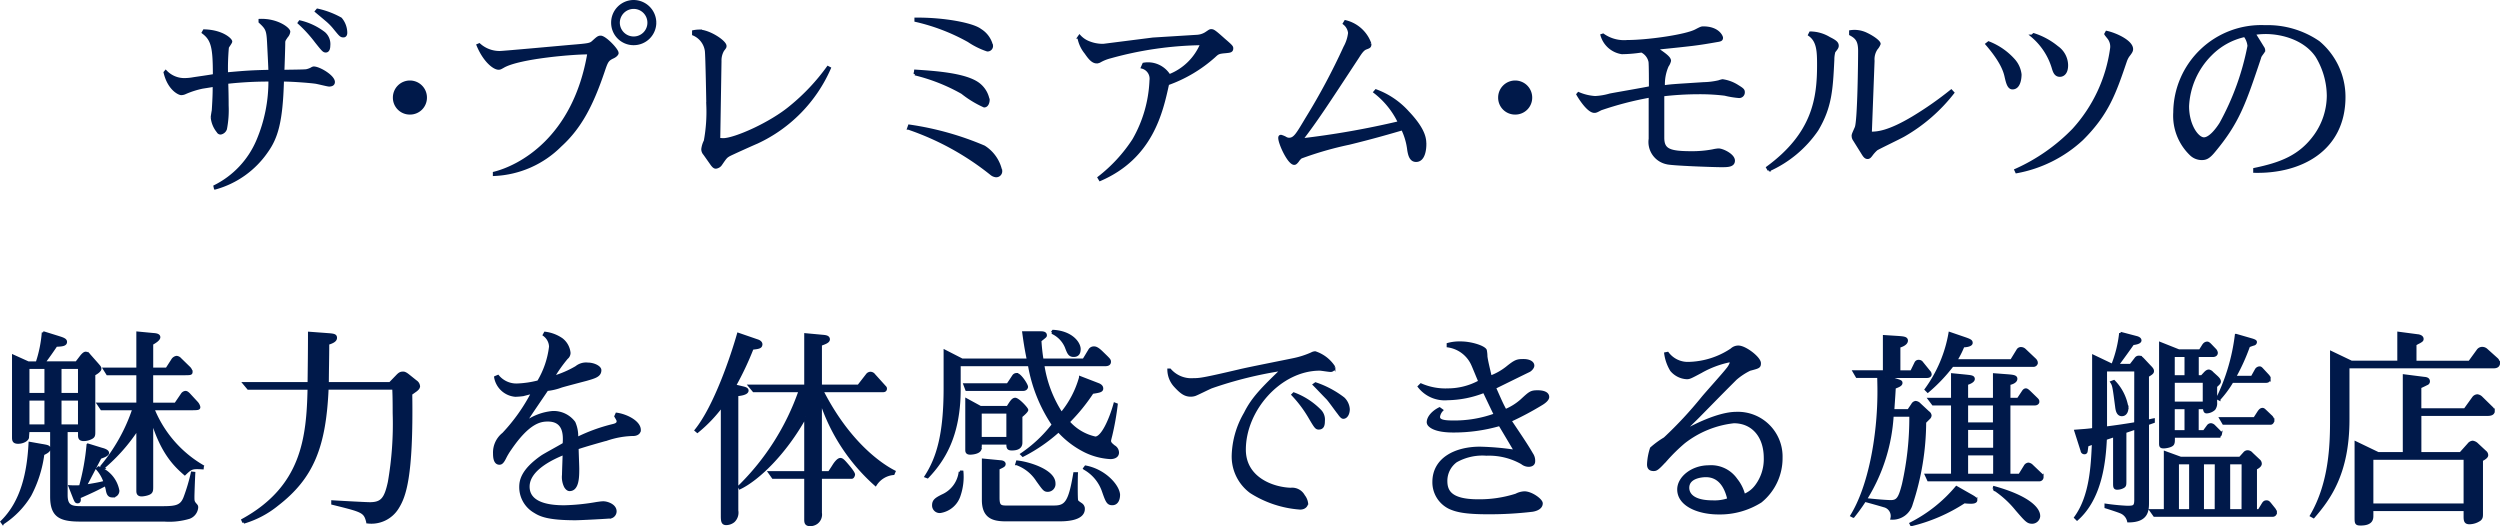 <svg xmlns="http://www.w3.org/2000/svg" width="286.187" height="60.26" viewBox="0 0 286.187 60.26">
  <path id="パス_479092" data-name="パス 479092" d="M-104.064-16.536a2.528,2.528,0,0,0-.6-1.608,9.726,9.726,0,0,0-2.664-1.008l-.144.168c.168.144.264.216,1.2,1.008a6.4,6.4,0,0,1,.912.936c.648.792.72.888,1.008.888C-104.16-16.152-104.064-16.3-104.064-16.536Zm-1.944,1.488a1.666,1.666,0,0,0-.552-1.44,7.216,7.216,0,0,0-2.784-1.32l-.1.144a15.434,15.434,0,0,1,1.968,2.16c.768.96.864,1.08,1.1,1.08C-106.056-14.424-106.008-14.832-106.008-15.048Zm.528,4.152c0-.648-1.632-1.632-2.28-1.632a.557.557,0,0,0-.24.1,2.278,2.278,0,0,1-.6.216c-.36.048-2.232.048-2.664.072.024-.48.1-2.76.1-3.264,0-.24.048-.312.312-.7a1,1,0,0,0,.264-.552c0-.336-1.344-1.392-3.336-1.32v.192c.912.84.912.984,1.008,2.976.024.5.12,2.3.12,2.664-2.16.048-2.784.1-4.92.288a26.177,26.177,0,0,1,.1-3c.024-.1.384-.552.384-.672,0-.24-1.008-1.2-3.072-1.248l-.12.216c1.1.816,1.272,1.776,1.272,4.9-.84.144-1.392.216-2.352.36a5.887,5.887,0,0,1-.936.1,2.921,2.921,0,0,1-2.256-.912l-.1.12c.456,1.92,1.632,2.448,1.872,2.448a1.092,1.092,0,0,0,.48-.12,10.063,10.063,0,0,1,1.968-.624c.936-.144,1.056-.168,1.3-.216.024,1.1-.1,2.808-.1,2.856-.024.12-.12.672-.12.816a3.022,3.022,0,0,0,.672,1.608.344.344,0,0,0,.312.192.751.751,0,0,0,.576-.5,11.447,11.447,0,0,0,.192-2.664c0-1.032-.024-2.016-.048-2.64a42.979,42.979,0,0,1,4.9-.264,17.348,17.348,0,0,1-1.392,6.936,10.358,10.358,0,0,1-4.9,5.208l.048.216a10.578,10.578,0,0,0,5.9-4.2c1.128-1.584,1.7-3.384,1.824-8.16,1.056,0,2.976.144,3.7.24.264.024,1.44.336,1.632.336C-105.864-10.536-105.48-10.536-105.48-10.9Zm8.736-.024a1.8,1.8,0,0,0-1.8,1.8,1.782,1.782,0,0,0,1.8,1.8,1.782,1.782,0,0,0,1.8-1.8A1.8,1.8,0,0,0-96.744-10.92Zm28.056-6.768a2.458,2.458,0,0,0-2.448-2.448,2.438,2.438,0,0,0-2.424,2.448,2.417,2.417,0,0,0,2.424,2.424A2.438,2.438,0,0,0-68.688-17.688Zm-.72,0a1.721,1.721,0,0,1-1.728,1.728,1.736,1.736,0,0,1-1.728-1.728,1.736,1.736,0,0,1,1.728-1.728A1.721,1.721,0,0,1-69.408-17.688Zm-3.6,3.456c0-.36-1.392-1.824-1.9-1.824-.264,0-.384.12-.888.576-.312.288-.552.312-2.568.48-1.128.1-7.7.7-8.064.7a3.464,3.464,0,0,1-2.376-.888l-.168.072c.744,1.8,1.848,2.664,2.376,2.664.168,0,.24-.048.5-.192,1.824-1.1,8.472-1.608,9.816-1.56C-77.928-4.464-84.144-1.224-87.1-.48v.192a11.376,11.376,0,0,0,7.584-3.336c2.328-2.112,3.648-4.752,4.92-8.5.384-1.152.48-1.3,1.032-1.584C-73.44-13.752-73.008-13.968-73.008-14.232ZM-48.7-12.48l-.192-.1a23.641,23.641,0,0,1-4.248,4.512C-55.464-6.12-59.568-4.32-60.888-4.32c-.072,0-.36-.024-.48-.024l.144-8.952a2.324,2.324,0,0,1,.312-1.248c.24-.312.264-.336.264-.48,0-.5-1.848-1.728-3.024-1.728a3.541,3.541,0,0,0-.624.072v.312a2.415,2.415,0,0,1,1.464,1.9c.072.552.168,5.976.168,6.24a18.36,18.36,0,0,1-.288,4.08,2.718,2.718,0,0,0-.288.936.812.812,0,0,0,.216.552l.864,1.224c.1.12.24.312.432.312a.811.811,0,0,0,.6-.384c.528-.768.576-.816.888-1.008.192-.12,2.76-1.272,3.216-1.464A16.743,16.743,0,0,0-48.7-12.48Zm18.552-2.592a2.886,2.886,0,0,0-1.3-1.776c-.864-.672-4.128-1.3-7.392-1.272v.192A22.707,22.707,0,0,1-32.784-15.6a8.778,8.778,0,0,0,2.136,1.056A.474.474,0,0,0-30.144-15.072Zm-.384,6.24a2.94,2.94,0,0,0-1.1-1.824c-1.488-1.152-5.112-1.368-7.248-1.512l-.048.36a20.9,20.9,0,0,1,5.4,2.136,11.805,11.805,0,0,0,2.52,1.536C-30.624-8.136-30.528-8.64-30.528-8.832Zm1.44,8.112a4.327,4.327,0,0,0-1.92-2.76,34.226,34.226,0,0,0-8.568-2.4l-.1.288A31.3,31.3,0,0,1-30.144-.336a1.022,1.022,0,0,0,.48.192A.538.538,0,0,0-29.088-.72ZM-2.64-14.76c0-.168-.072-.264-.912-.984-1.1-.984-1.224-1.056-1.464-1.056-.168,0-.216.072-.624.336a2.157,2.157,0,0,1-1.008.312l-5.04.312-5.664.72h-.192a4.277,4.277,0,0,1-1.608-.36,2.813,2.813,0,0,1-.936-.672l-.1.144a3.828,3.828,0,0,0,.816,1.776c.456.672.816,1.056,1.248,1.056a.829.829,0,0,0,.312-.072,4.9,4.9,0,0,1,1.224-.5A40.908,40.908,0,0,1-6.12-15.264a6.58,6.58,0,0,1-3.7,3.624,2.854,2.854,0,0,0-2.928-1.32l-.168.384a1.346,1.346,0,0,1,.984,1.488A14.847,14.847,0,0,1-13.9-4.272,17.558,17.558,0,0,1-17.88.048l.144.24c5.88-2.544,7.032-7.656,7.752-10.968a16.029,16.029,0,0,0,5.328-3.168c.408-.384.5-.432,1.3-.5C-2.88-14.4-2.64-14.4-2.64-14.76Zm22.1,10.992c0-.576-.024-1.632-1.992-3.7a9.176,9.176,0,0,0-3.624-2.448l-.144.168a9.574,9.574,0,0,1,2.808,3.48A97.246,97.246,0,0,1,5.328-4.3c1.68-2.184,2.808-3.912,6.432-9.432.336-.528.6-.912.936-1.032.384-.144.48-.168.48-.5a3.978,3.978,0,0,0-2.832-2.568l-.144.24a1.562,1.562,0,0,1,.6,1.08,4.418,4.418,0,0,1-.528,1.632A74.429,74.429,0,0,1,5.9-6.7C4.824-4.9,4.536-4.368,3.888-4.368a.808.808,0,0,1-.432-.144,2.464,2.464,0,0,0-.48-.192c-.144,0-.168.1-.168.216,0,.624,1.056,2.928,1.68,2.928.1,0,.192-.048.384-.288a1.9,1.9,0,0,1,.384-.432,39.154,39.154,0,0,1,5.5-1.584c2.76-.672,4.8-1.272,6.12-1.656a7.531,7.531,0,0,1,.7,2.424c.1.6.264,1.2.864,1.2C19.416-1.9,19.464-3.432,19.464-3.768Zm10.32-7.152a1.8,1.8,0,0,0-1.8,1.8,1.782,1.782,0,0,0,1.8,1.8,1.782,1.782,0,0,0,1.8-1.8A1.8,1.8,0,0,0,29.784-10.92ZM55.92-9.72c0-.24-.072-.336-.672-.7a4.3,4.3,0,0,0-1.728-.648,2.9,2.9,0,0,0-.432.12,8.3,8.3,0,0,1-1.728.216c-3.264.216-3.624.216-4.584.36a5.2,5.2,0,0,1,.432-2.376,1.6,1.6,0,0,0,.264-.576c0-.384-.672-.816-1.536-1.416,4.224-.432,4.68-.48,6.864-.864.456-.072.624-.1.624-.36,0-.144-.408-1.152-2.112-1.152-.192,0-.264.024-.816.312-1.128.624-5.544,1.248-7.872,1.248A4.166,4.166,0,0,1,39.84-16.3l-.144.048A2.829,2.829,0,0,0,42-14.232a16.149,16.149,0,0,0,2.256-.192,1.724,1.724,0,0,1,.936,1.2c.048.288.048,2.472.048,2.952-.648.144-3.888.7-4.608.84a7.272,7.272,0,0,1-1.7.288,5.691,5.691,0,0,1-1.9-.456l-.1.12c.216.384,1.2,1.968,1.92,1.968.192,0,.312-.072.72-.288a37.787,37.787,0,0,1,5.64-1.464v4.872a2.457,2.457,0,0,0,1.92,2.76c.528.168,5.424.336,6.24.336.72,0,1.416,0,1.416-.6,0-.648-1.272-1.248-1.728-1.248a3.979,3.979,0,0,0-.648.1,12.7,12.7,0,0,1-2.424.216c-2.568,0-3.288-.288-3.288-1.7V-9.408a36.113,36.113,0,0,1,4.056-.24,23.556,23.556,0,0,1,3.024.168,10.165,10.165,0,0,0,1.584.264A.494.494,0,0,0,55.92-9.72ZM79.9-9.672,79.7-9.888a39.47,39.47,0,0,1-4.32,3.024c-2.952,1.776-4.224,1.8-4.92,1.8l.312-8.256a2.173,2.173,0,0,1,.36-1.392,1.784,1.784,0,0,0,.336-.552c0-.24-.7-.768-1.464-1.128a3.115,3.115,0,0,0-1.848-.288v.312c.72.384,1.032.768,1.032,1.92,0,1.176-.072,7.992-.384,8.76-.312.72-.36.792-.36.984a.865.865,0,0,0,.168.456l.912,1.464c.192.312.336.552.6.552.192,0,.288-.144.408-.288a3.977,3.977,0,0,1,.6-.672c.144-.12,2.664-1.32,3.12-1.584A19.311,19.311,0,0,0,79.9-9.672ZM66.672-15.048c0-.336-.264-.528-.936-.864a4.258,4.258,0,0,0-2.16-.624l-.12.24c1.008.7,1.032,1.944,1.032,3.456,0,3.792-.528,7.848-5.832,11.736l.168.288a13.2,13.2,0,0,0,5.52-4.608C65.9-8.04,66-10.032,66.168-13.44a3.522,3.522,0,0,1,.12-.936C66.576-14.736,66.672-14.856,66.672-15.048Zm26.256,2.232a2.555,2.555,0,0,0-1.1-2.064,8.144,8.144,0,0,0-2.688-1.464l-.192.168a7.616,7.616,0,0,1,2.424,3.72c.12.384.264.816.768.816C92.208-11.64,92.928-11.64,92.928-12.816Zm7.44-1.848c0-.888-1.872-1.728-2.88-1.944l-.12.216c.048.1.384.48.432.576a1.609,1.609,0,0,1,.24,1.032,17.246,17.246,0,0,1-4.368,9.36,21.39,21.39,0,0,1-6.6,4.608l.1.216a14.979,14.979,0,0,0,7.488-3.744c2.952-2.928,3.768-5.328,5.016-9a2.712,2.712,0,0,1,.264-.528C100.272-14.3,100.368-14.448,100.368-14.664ZM87.6-11.76a2.971,2.971,0,0,0-.768-1.68,7.512,7.512,0,0,0-2.856-1.968l-.216.168c1.8,2.088,2.088,3.216,2.208,3.792.144.6.288,1.248.744,1.248C87.552-10.2,87.6-11.5,87.6-11.76Zm37.08,2.568a8.163,8.163,0,0,0-2.928-6.264,10.314,10.314,0,0,0-6.144-1.8,9.913,9.913,0,0,0-10.344,9.84,6.118,6.118,0,0,0,1.92,4.848,1.783,1.783,0,0,0,1.176.456c.456,0,.792-.1,1.416-.864,2.76-3.312,3.48-5.424,5.232-10.656a.931.931,0,0,1,.144-.336c.288-.408.336-.432.336-.576a.565.565,0,0,0-.12-.312c-.1-.168-.648-1.056-.984-1.584a9.4,9.4,0,0,1,1.3-.1c1.92,0,4.512.7,5.856,2.688a8.857,8.857,0,0,1,1.3,4.512,7.921,7.921,0,0,1-1.44,4.512c-1.752,2.472-4.008,3.288-6.984,3.912v.264C119.664-.528,124.68-3.1,124.68-9.192Zm-10.92-5.832a30.2,30.2,0,0,1-3.216,8.88c-.408.648-1.224,1.728-1.92,1.728-.72,0-1.848-1.488-1.848-3.72a8.947,8.947,0,0,1,2.64-5.928A7.817,7.817,0,0,1,113.3-16.2,2.289,2.289,0,0,1,113.76-15.024ZM-121.128,37.808c0-.168-.024-.192-.216-.408-.216-.264-.216-.384-.216-.816,0-.384.072-2.28.1-2.712l-.216-.024a20.951,20.951,0,0,1-.84,2.832c-.384.984-.96,1.128-2.52,1.128h-9.072c-1.248,0-1.968,0-1.968-1.416V29.024h1.488v.48c0,.336.048.552.528.552a1.924,1.924,0,0,0,.792-.192c.36-.168.36-.312.36-.792v-6.5c.048-.024.7-.36.7-.648,0-.144-.048-.192-.336-.528l-.912-1.032a.5.5,0,0,0-.408-.24c-.168,0-.36.216-.5.384l-.552.72h-3.72c.552-.744.84-1.152,1.392-1.968.624-.024,1.1-.048,1.1-.408,0-.288-.384-.384-.984-.576l-1.608-.5a14.374,14.374,0,0,1-.7,3.456h-1.008l-1.7-.768V29.72c0,.36,0,.648.552.648.528,0,1.1-.288,1.1-.624,0-.168.048-.552.048-.72h2.664V36.56c0,2.208.96,2.712,3.288,2.712h9.624a7.954,7.954,0,0,0,2.856-.312A1.352,1.352,0,0,0-121.128,37.808Zm-13.464-12.96h-2.184V21.8h2.184Zm0,3.6h-2.184V25.424h2.184Zm-3.84-3.6h-2.016V21.8h2.016Zm0,3.6h-2.016V25.424h2.016Zm8.28,7.44a3.457,3.457,0,0,0-2.232-2.64l-.144.144a4.306,4.306,0,0,1,.864,1.512c-.72.192-1.488.312-2.232.432.5-.936,1.128-2.16,1.7-3.24.264-.1.864-.288.864-.528,0-.264-.528-.408-.72-.456l-1.56-.48a26.727,26.727,0,0,1-.864,4.776,9.954,9.954,0,0,1-1.2,0l.48,1.224c.192.48.24.552.408.552.264,0,.24-.264.192-.552,1.488-.648,2.064-.936,3.024-1.44a4.592,4.592,0,0,1,.144.5c.072.408.144.816.6.816A.618.618,0,0,0-130.152,35.888Zm-10.1-5.448c-.168,3.312-.864,6.7-3.216,9l.12.168a9.9,9.9,0,0,0,3.12-3.216,13.91,13.91,0,0,0,1.488-4.7c.336-.168.7-.336.7-.6,0-.24-.1-.288-.84-.408Zm19.776,2.64a13.385,13.385,0,0,1-5.664-6.552h4.008c1.128,0,1.248,0,1.248-.216a1.072,1.072,0,0,0-.264-.5l-.888-.96c-.192-.192-.288-.24-.408-.24a.529.529,0,0,0-.36.216l-.768,1.128h-2.712V22.52h3.528c.936,0,.984,0,.984-.264a.925.925,0,0,0-.288-.48l-.984-.96a.621.621,0,0,0-.408-.216.672.672,0,0,0-.48.336l-.648,1.008h-1.7v-2.88c.312-.168.816-.48.816-.744s-.336-.312-.672-.336l-1.776-.168v4.128h-3.816l.36.576h3.456v3.432h-4.512l.384.576h3.672a20.307,20.307,0,0,1-3.648,6.552l.168.168a20.315,20.315,0,0,0,3.936-4.464v7.08c0,.216,0,.528.456.528.192,0,.888-.1,1.056-.336.12-.144.12-.336.12-.672V27.728c1.128,3.84,2.688,5.3,3.768,6.24.72-.7.84-.744,2.016-.672Zm24.744-9.144a.722.722,0,0,0-.336-.552l-.84-.672c-.384-.312-.528-.312-.624-.312-.288,0-.432.1-.7.384l-.792.816h-7.152c0-1.1.048-3.072.048-4.56.672-.192.888-.408.888-.648,0-.264-.144-.336-.768-.384l-2.256-.168v.144c0,1.872-.024,3.744-.048,5.616h-7.416l.48.576h6.936c-.12,5.712-.72,11.3-7.584,15.072l.12.264a11.055,11.055,0,0,0,3.864-2.04c4.008-3.1,5.424-6.624,5.712-13.3h7.584c.024.624.048,1.08.048,2.832a38.953,38.953,0,0,1-.552,7.9c-.408,1.872-.816,2.448-2.208,2.448-.456,0-3.528-.168-4.272-.216v.216c3.5.864,3.7.912,4.008,2.136a3.509,3.509,0,0,0,3.408-1.608c.84-1.32,1.7-3.528,1.56-13.08.072-.048.48-.336.576-.408C-95.9,24.272-95.736,24.128-95.736,23.936Zm25.272,4.992c0-.888-1.44-1.656-2.616-1.824l-.12.264c.24.408.264.456.264.576,0,.288-.264.384-.552.456a19.655,19.655,0,0,0-4.152,1.512,3.862,3.862,0,0,0-.312-1.824A2.925,2.925,0,0,0-80.4,26.912a6.243,6.243,0,0,0-3.216,1.248c.672-1.08,1.848-2.76,2.568-3.84a6.378,6.378,0,0,0,1.632-.384c.384-.12,2.4-.648,2.856-.768,1.008-.288,1.584-.456,1.584-1.08,0-.36-.72-.72-1.416-.72a1.763,1.763,0,0,0-1.3.384A11.636,11.636,0,0,1-80.352,22.9a16.223,16.223,0,0,1,1.56-2.208.752.752,0,0,0,.288-.576,2.249,2.249,0,0,0-.864-1.56,4.282,4.282,0,0,0-1.9-.72l-.12.216a1.738,1.738,0,0,1,.72,1.344,10.141,10.141,0,0,1-1.368,4.008,11.312,11.312,0,0,1-2.424.36,2.751,2.751,0,0,1-2.208-.984l-.288.12a2.531,2.531,0,0,0,2.28,2.088,8.871,8.871,0,0,0,.888-.072c.168-.048.936-.24,1.1-.288a20.794,20.794,0,0,1-3.36,4.752,2.725,2.725,0,0,0-1.032,2.256c0,.336.024,1.128.576,1.128.168,0,.336-.048.624-.624a7.363,7.363,0,0,1,.6-1.008c2.112-3.1,3.456-3.312,4.32-3.312,1.872,0,1.944,1.584,1.848,2.712-.36.24-2.16,1.2-2.544,1.464-2.3,1.608-2.424,2.808-2.424,3.5a3.248,3.248,0,0,0,1.608,2.784c.648.408,1.512.84,4.68.84.528,0,3.816-.168,4.08-.216a.693.693,0,0,0,.48-.648c0-.72-.96-1.008-1.368-1.008-.288,0-.648.072-.72.072a24.4,24.4,0,0,1-3.72.384c-1.056,0-4.152-.048-4.152-2.28,0-2.064,2.976-3.336,4.08-3.792,0,.36-.072,2.04-.072,2.424a2.47,2.47,0,0,0,.216,1.32c.072.144.264.408.5.408.96,0,.96-1.536.96-2.424,0-.336-.072-1.992-.072-2.352.936-.312,2.3-.7,3.408-1.008a10.034,10.034,0,0,1,3.024-.528C-71.064,29.48-70.464,29.432-70.464,28.928ZM-41.3,33.7c-1.56-.792-5.232-3.312-8.256-9.24h6.936c.12,0,.336,0,.336-.264,0-.1-.048-.144-.12-.216l-1.3-1.44a.552.552,0,0,0-.312-.12.5.5,0,0,0-.36.168l-1.008,1.3h-4.344V19.16c.456-.168.912-.312.912-.6,0-.312-.384-.336-.552-.36l-2.088-.192v5.88h-6.408l.48.576h5.28A28.454,28.454,0,0,1-59.04,35.408l.072.168c2.016-.96,5.16-3.912,7.512-8.184V33.8h-4.128l.408.576h3.72v4.752c0,.36,0,.672.552.672a1.293,1.293,0,0,0,.72-.24,1.178,1.178,0,0,0,.456-1.128V34.376h3.552c.168,0,.24-.288.24-.336,0-.264-.816-1.176-.984-1.368-.264-.288-.384-.384-.552-.384-.288,0-.648.552-.7.624-.36.576-.408.624-.576.888h-.984V25.544a21.77,21.77,0,0,0,6.288,9.648,2.715,2.715,0,0,1,2.04-1.248Zm-15.24-14.568c0-.216-.216-.36-.456-.432l-2.16-.744c-.7,2.472-2.64,8.28-4.848,11.016l.168.144a16.081,16.081,0,0,0,2.832-2.976v12.48c0,.672,0,1.056.456,1.056a1.346,1.346,0,0,0,.864-.312,1.347,1.347,0,0,0,.384-1.2V24.92c.216-.024,1.176-.1,1.176-.5,0-.192-.264-.264-.432-.312l-1.008-.24a35.249,35.249,0,0,0,2.016-4.272C-56.832,19.52-56.544,19.472-56.544,19.136Zm30.432,7.512c0-.168-1.008-1.248-1.344-1.248-.288,0-.48.336-.864.936h-3.12l-1.584-.864v5.736c0,.168,0,.408.408.408.336,0,.984-.1,1.128-.432a2.378,2.378,0,0,0,.048-.72h3.12c0,.48,0,.672.48.672.624,0,1.056-.192,1.056-.744V27.368C-26.52,27.152-26.112,26.792-26.112,26.648Zm-.024-2.64c0-.24-.768-1.44-1.152-1.44a.431.431,0,0,0-.384.216c-.1.144-.528.816-.648.96h-4.92l.216.576h6.456C-26.208,24.32-26.136,24.08-26.136,24.008Zm-2.184,5.88h-3.12V26.912h3.12Zm8.208-10.2c0-.7-.888-1.944-3-2.064l-.12.168a3.158,3.158,0,0,1,1.608,1.656c.264.7.384.984.864.984C-20.136,20.432-20.112,19.9-20.112,19.688ZM-15.72,31.52a.819.819,0,0,0-.432-.7c-.288-.24-.48-.384-.48-.648,0-.072.12-.528.144-.624a31.212,31.212,0,0,0,.624-3.528l-.192-.072c-.48,1.752-1.416,3.888-2.232,3.888a5.678,5.678,0,0,1-3.072-1.824,21.323,21.323,0,0,0,2.736-3.36c.768-.12,1.1-.168,1.1-.456,0-.24-.168-.36-.36-.456l-2.112-.816a11.131,11.131,0,0,1-2.16,4.128,13.944,13.944,0,0,1-2.112-5.568h7.128c.216,0,.5-.048.5-.36,0-.216-.1-.288-.864-1.032-.552-.552-.792-.576-.936-.576a.564.564,0,0,0-.528.336c-.1.144-.528.888-.648,1.056H-24.36A21.43,21.43,0,0,1-24.6,18.7c.6-.48.624-.48.624-.6,0-.312-.36-.312-.624-.312h-1.9c.12.864.24,1.752.528,3.12h-7.56L-35.5,19.9v4.272c0,5.232-.816,7.968-2.184,10.08l.192.072c1.824-1.92,3.648-4.7,3.648-10.056V21.488h7.992a17.533,17.533,0,0,0,2.736,6.84,15.528,15.528,0,0,1-3.6,3.384l.144.144a18.882,18.882,0,0,0,4.08-2.808,10.238,10.238,0,0,0,3.072,2.328,7.509,7.509,0,0,0,2.88.744C-16.3,32.12-15.72,32.048-15.72,31.52Zm.12,4.872c0-.984-1.536-2.808-3.792-3.24l-.144.192a4.712,4.712,0,0,1,2.184,2.664c.384,1.08.5,1.392,1.008,1.392C-15.672,37.4-15.6,36.632-15.6,36.392Zm-7.392-1.344c0-1.44-2.88-2.328-4.224-2.472l-.072.24a4.683,4.683,0,0,1,2.376,1.9c.744,1.032.816,1.152,1.2,1.152A.745.745,0,0,0-22.992,35.048Zm3.36,2.928a.607.607,0,0,0-.264-.528c-.384-.264-.432-.288-.5-.432-.072-.168-.048-2.712-.024-3.1h-.24c-.552,3.288-.984,3.816-2.352,3.816h-5.52c-.7,0-.864-.192-.864-1.056V33.344c.624-.288.7-.336.7-.528,0-.072-.072-.24-.432-.264l-1.992-.192v4.584c0,1.968,1.128,2.3,2.568,2.3h6.1C-21.864,39.248-19.632,39.248-19.632,37.976Zm-13.9-4.248h-.24a3.407,3.407,0,0,1-2.04,2.736c-.648.336-1.008.528-1.008,1.08a.718.718,0,0,0,.816.744,2.723,2.723,0,0,0,2.16-1.9A6.6,6.6,0,0,0-33.528,33.728ZM10.7,26.552a1.883,1.883,0,0,0-.576-1.224,11,11,0,0,0-3.192-1.7l-.168.12c.36.36,1.056,1.1,1.512,1.56.24.24,1.08,1.44,1.3,1.7.168.24.36.5.528.5C10.44,27.512,10.7,27.1,10.7,26.552ZM7.848,27.9a1.46,1.46,0,0,0-.432-1.2,8.208,8.208,0,0,0-2.976-1.92l-.12.12a14,14,0,0,1,1.968,2.64c.624,1.056.72,1.2,1.008,1.2C7.776,28.736,7.848,28.352,7.848,27.9Zm1.2-6.144a4.088,4.088,0,0,0-2.16-1.68.885.885,0,0,0-.408.12,10.091,10.091,0,0,1-1.992.648c-.888.192-5.3,1.056-6.288,1.3-4.176.984-4.56,1.008-5.232,1.008a3.249,3.249,0,0,1-2.712-1.1h-.144a2.8,2.8,0,0,0,.72,1.824c.744.816,1.176,1.1,1.824,1.1a1.625,1.625,0,0,0,.456-.072c.288-.1,1.608-.768,1.92-.888A45.549,45.549,0,0,1,3.1,22.016C.912,24.128-.264,25.28-1.128,27.032A10.088,10.088,0,0,0-2.52,31.808,5.05,5.05,0,0,0-.48,36.032,12.1,12.1,0,0,0,5.16,37.9c.6,0,.768-.408.768-.576a1.688,1.688,0,0,0-.36-.84A1.489,1.489,0,0,0,4.08,35.7c-2.088-.072-5.28-1.248-5.28-4.512,0-4.584,4.08-9.192,8.616-9.192.168,0,1.008.144,1.2.144A.386.386,0,0,0,9.048,21.752Zm24.48,3.408c0-.528-.72-.624-1.152-.624-.792,0-.888.1-1.9,1.032A6.589,6.589,0,0,1,28.656,26.7c-.432-.816-.456-.888-1.224-2.616.048-.024.288-.12.312-.144,2.592-1.272,2.88-1.416,3.624-1.776.12-.048.456-.336.456-.6,0-.312-.36-.6-1.1-.6s-.936.072-1.92.864a6.965,6.965,0,0,1-1.848,1.032c-.216-.936-.432-1.8-.5-2.328a3.851,3.851,0,0,0-.072-.72c-.168-.384-1.632-.864-2.832-.864a5.045,5.045,0,0,0-1.464.168v.216a3.647,3.647,0,0,1,2.76,2.016c.144.288.72,1.728.864,2.04a7.6,7.6,0,0,1-3.6.936,7.045,7.045,0,0,1-3.12-.576l-.216.216a3.724,3.724,0,0,0,3.264,1.416,11.8,11.8,0,0,0,4.176-.84c.192.384,1.056,2.232,1.272,2.64a13.543,13.543,0,0,1-4.9.816c-1.272,0-1.56-.216-1.56-.576a1.366,1.366,0,0,1,.36-.744l-.264-.192c-.648.312-1.32.936-1.32,1.584a.545.545,0,0,0,.168.336c.648.648,2.208.672,2.736.672a18.877,18.877,0,0,0,5.3-.744c.264.432,1.512,2.544,1.8,3.024a31.685,31.685,0,0,0-4.056-.36c-2.808,0-5.3,1.248-5.3,3.888a3.229,3.229,0,0,0,1.824,2.952c.744.336,1.7.6,4.392.6a42.029,42.029,0,0,0,5.088-.288c.144-.024,1.032-.168,1.032-.816,0-.384-1.152-1.224-1.944-1.224a2.231,2.231,0,0,0-.96.264,13.81,13.81,0,0,1-4.344.648c-3.168,0-3.672-1.08-3.672-2.256A2.793,2.793,0,0,1,23.016,32.5a6.155,6.155,0,0,1,3.48-.768,7.647,7.647,0,0,1,4.056.984,1.262,1.262,0,0,0,.768.288c.12,0,.6-.024.6-.48a1.34,1.34,0,0,0-.24-.84c-.624-1.1-1.776-2.76-2.472-3.816a34.756,34.756,0,0,0,3.576-1.9C32.976,25.856,33.528,25.5,33.528,25.16ZM60.24,32.1A4.968,4.968,0,0,0,55.1,27.008c-2.136,0-5.16,1.608-6.024,2.112.312-.432,1.248-1.272,1.848-1.9,1.68-1.7,1.8-1.848,4.08-4.128a7.409,7.409,0,0,1,1.632-1.08c1.008-.264,1.128-.288,1.128-.72,0-.6-1.656-1.872-2.424-1.872a1.125,1.125,0,0,0-.792.312,9.219,9.219,0,0,1-4.944,1.56,2.888,2.888,0,0,1-2.376-1.152l-.24.048a4.954,4.954,0,0,0,.672,1.9,2.464,2.464,0,0,0,1.776.888c.288,0,.432-.072,1.608-.7a11.269,11.269,0,0,1,3.216-1.224c.12,0,.24.048.24.192a2.39,2.39,0,0,1-.456.768c-.36.48-2.376,2.712-2.808,3.24A45.811,45.811,0,0,1,46.9,29.912,10.111,10.111,0,0,0,45.36,31.04a6.794,6.794,0,0,0-.336,1.824c0,.288.072.624.6.624.312,0,.456-.072,1.464-1.176A20.044,20.044,0,0,1,49.1,30.344a11.285,11.285,0,0,1,5.712-2.328c2.136,0,3.576,1.608,3.576,4.128A5.094,5.094,0,0,1,57.36,35.36a3.18,3.18,0,0,1-1.392,1.056,4.563,4.563,0,0,0-.888-1.8,3.491,3.491,0,0,0-3.144-1.488c-1.9,0-3.456,1.272-3.456,2.616,0,1.776,2.256,2.712,4.584,2.712a8.751,8.751,0,0,0,4.824-1.344A6.367,6.367,0,0,0,60.24,32.1Zm-6.024,4.776a4.8,4.8,0,0,1-1.848.264c-2.256,0-2.808-.888-2.808-1.584,0-1.368,1.944-1.368,2.04-1.368C53.04,34.184,53.856,35.264,54.216,36.872Zm35.9-2.544a.389.389,0,0,0-.168-.336l-1.008-.96a.682.682,0,0,0-.408-.216.5.5,0,0,0-.384.264l-.624,1.008h-1.2V25.976H89.3c.144,0,.336-.1.336-.264,0-.12,0-.168-.168-.336l-.864-.84c-.12-.1-.24-.216-.36-.216s-.216.072-.312.216l-.576.864H86.328V23.648c.12-.024.792-.168.792-.576,0-.288-.408-.312-.912-.36l-1.584-.12V25.4H81.48V23.648c.144-.048.768-.24.768-.552,0-.288-.336-.288-.96-.36l-1.464-.144V25.4h-2.64l.432.576h2.208v8.112h-3l.264.576H89.76A.334.334,0,0,0,90.12,34.328Zm-5.472-3.216H81.48V28.784h3.168Zm-.024-2.9H81.48V25.976h3.144Zm.024,5.88H81.48v-2.4h3.168Zm4.824-12.864a.636.636,0,0,0-.168-.336L88.1,19.76a.633.633,0,0,0-.384-.168.42.42,0,0,0-.408.216l-.72,1.176h-6.36a10.732,10.732,0,0,0,.84-1.656c.288,0,.936-.072.936-.36,0-.192-.072-.288-.792-.528l-1.68-.576A15.356,15.356,0,0,1,76.8,24.3l.216.216a19.031,19.031,0,0,0,2.808-2.952h9.288A.366.366,0,0,0,89.472,21.224Zm.264,17.544c0-.792-1.08-2.136-5.112-3.264l-.048.168a11.306,11.306,0,0,1,2.616,2.376c1.128,1.3,1.272,1.464,1.8,1.464A.78.78,0,0,0,89.736,38.768ZM77.3,27.272a.516.516,0,0,0-.24-.36L76.08,26a.712.712,0,0,0-.456-.24.484.484,0,0,0-.36.264l-.456.672H73.032c.12-1.752.144-2.112.168-2.616.432-.168.768-.288.768-.528,0-.168-.072-.192-.672-.384l-1.1-.336h4.752c.144,0,.36-.072.36-.264a.476.476,0,0,0-.144-.312l-.816-1.008a.424.424,0,0,0-.36-.192.351.351,0,0,0-.36.216l-.48.984H73.728v-2.88c.12-.024.864-.24.864-.672,0-.312-.36-.336-1.008-.384l-1.56-.1v4.032H68.568l.336.576h2.472c0,.36.024.888.024,1.7,0,5.256-1.1,10.968-3.1,14.208l.192.1A20.267,20.267,0,0,0,72.96,27.272h2.088a34.644,34.644,0,0,1-.84,7.872c-.408,1.608-.648,1.968-1.44,1.968-.1,0-.96-.024-2.736-.216l-.048.168c.288.072,1.728.48,2.04.576a1.179,1.179,0,0,1,.864,1.416A2.239,2.239,0,0,0,75.144,37.4a30.125,30.125,0,0,0,1.536-9.36l.456-.456A.453.453,0,0,0,77.3,27.272Zm5.232,9.7c0-.168-.048-.24-.744-.624L80.3,35.5a16.739,16.739,0,0,1-5.232,4.152l.072.144a19.4,19.4,0,0,0,6.048-2.616,5.884,5.884,0,0,0,.768.048C82.224,37.232,82.536,37.184,82.536,36.968Zm28.008-7.584c0-.168-.24-.384-.264-.408l-.48-.48a.6.6,0,0,0-.36-.192.419.419,0,0,0-.336.168l-.456.624h-.768V26.408h.768c.072.384.1.48.312.48a1.374,1.374,0,0,0,.84-.36,1.1,1.1,0,0,0,.192-.744V23.936c.312-.288.432-.384.432-.552,0-.192-.192-.384-.312-.5l-.528-.48a.684.684,0,0,0-.384-.24c-.144,0-.288.072-.5.312l-.312.336h-.5V20.432h1.776c.168,0,.408-.072.408-.336a.628.628,0,0,0-.144-.312l-.576-.6c-.072-.072-.216-.216-.336-.216-.168,0-.336.072-.5.36l-.336.528h-2.424l-2.112-.84V30.44c0,.336.024.456.384.456.216,0,.936-.1,1.056-.384.072-.168.072-.24.072-.84h5.04A.347.347,0,0,0,110.544,29.384Zm-1.9-3.552h-3.5V23.384h3.5Zm-2.088-3.024h-1.416V20.432h1.416Zm0,6.288h-1.416V26.408h1.416Zm10.272,9.288a.753.753,0,0,0-.144-.384l-.5-.624c-.144-.168-.216-.24-.384-.24-.192,0-.288.072-.408.264l-.456.744h-.384v-4.8c.192-.1.552-.288.552-.552a.5.5,0,0,0-.192-.384l-.816-.768a.623.623,0,0,0-.48-.24.49.49,0,0,0-.36.192l-.5.552H105.96l-1.776-.648v6.648h-1.632l.408.576h13.512A.332.332,0,0,0,116.832,38.384Zm-6.816-.24H108.48V32.72h1.536Zm3.072,0H111.48V32.72h1.608Zm-6,0h-1.464V32.72h1.464Zm-4.224-10.152v-.24c-.264.048-.288.072-.672.144v-5.16c.5-.288.576-.384.576-.552s-.12-.312-.384-.576l-.72-.768c-.144-.144-.264-.264-.432-.264a.425.425,0,0,0-.408.192l-.576.744H98.712c.144-.192.24-.312.36-.48.408-.552,1.032-1.416,1.416-1.968.192-.024.84-.1.84-.384,0-.192-.216-.288-.36-.336l-1.9-.5a13.976,13.976,0,0,1-.912,3.672L95.976,20.48v8.376c-.672.1-1.152.12-2.04.192l.72,2.256a.287.287,0,0,0,.288.264.2.2,0,0,0,.216-.168c.024-.1.072-.6.12-.72l.672-.24c-.12,2.616-.264,6.072-2.04,8.52l.192.192c2.784-2.472,3.144-6.792,3.264-9.216l1.008-.336v5.352c0,.48,0,.672.312.672a1.4,1.4,0,0,0,.72-.192c.192-.12.192-.24.192-.7V29.144l1.2-.408V36.92c0,.792-.192.84-.96.84a24.182,24.182,0,0,1-2.448-.24v.24c.24.072,1.44.456,1.7.576a1.443,1.443,0,0,1,.888,1.032c2.208,0,2.208-1.272,2.208-2.184V28.232Zm-2.064.192c-1.128.192-2.28.36-3.408.5v-6.6H100.8Zm-.96-1.824a5.574,5.574,0,0,0-1.512-3l-.264.1c.24.36.264.6.552,2.784.048.408.144.96.624.96C99.792,27.2,99.84,26.552,99.84,26.36Zm16.272-3.312a.518.518,0,0,0-.144-.336l-.624-.672c-.1-.1-.192-.24-.336-.24a.487.487,0,0,0-.408.264l-.456.816h-1.992a23.171,23.171,0,0,0,1.608-3.552,4.418,4.418,0,0,1,.6-.216.262.262,0,0,0,.192-.24c0-.072-.024-.144-.408-.264l-1.824-.528a22.791,22.791,0,0,1-2.136,7.224l.192.1a11.944,11.944,0,0,0,1.488-2.016h3.888C116.016,23.384,116.112,23.24,116.112,23.048Zm.432,4.776a.728.728,0,0,0-.264-.48l-.552-.528c-.144-.12-.24-.264-.384-.264-.192,0-.312.144-.432.312l-.48.744h-3.888l.336.576h5.376C116.5,28.184,116.544,27.848,116.544,27.824Zm25.824-6.552a.667.667,0,0,0-.24-.48l-1.152-1.032a.721.721,0,0,0-.456-.192.6.6,0,0,0-.528.264l-.96,1.32h-6.216V19.136a4.76,4.76,0,0,1,.48-.264c.288-.168.336-.216.336-.36,0-.312-.456-.384-.528-.384l-2.184-.288v3.312h-5.4l-2.3-1.1V27.7c0,2.64-.048,7.2-2.3,11.04l.264.144c1.776-2.064,3.96-4.968,3.96-11.136V21.728h16.68C142.08,21.728,142.368,21.632,142.368,21.272Zm-.6,5.5a.57.57,0,0,0-.216-.408l-1.2-1.176a.81.81,0,0,0-.408-.192.6.6,0,0,0-.456.24L138.5,26.6h-5.136V24.032s.72-.336.744-.36a.31.31,0,0,0,.24-.288c0-.336-.312-.36-.552-.384l-2.256-.288v8.9h-2.976l-2.544-1.224v8.472c0,.744,0,.864.552.864,1.3,0,1.3-.648,1.3-1.008v-.648H138.5v.552c0,.624-.024.96.528.96a2.144,2.144,0,0,0,1.176-.384c.216-.192.216-.36.216-.72v-6.1c.264-.144.6-.336.6-.552a.489.489,0,0,0-.192-.384l-1.008-.936a.908.908,0,0,0-.432-.192.649.649,0,0,0-.456.264L138,31.616h-4.632v-4.44h7.752C141.432,27.176,141.768,27.1,141.768,26.768ZM138.5,37.5H127.872v-5.3H138.5Z" transform="translate(143.669 20.286)" fill="#00194a" stroke="#00194a" stroke-width="0.3"/>
</svg>
